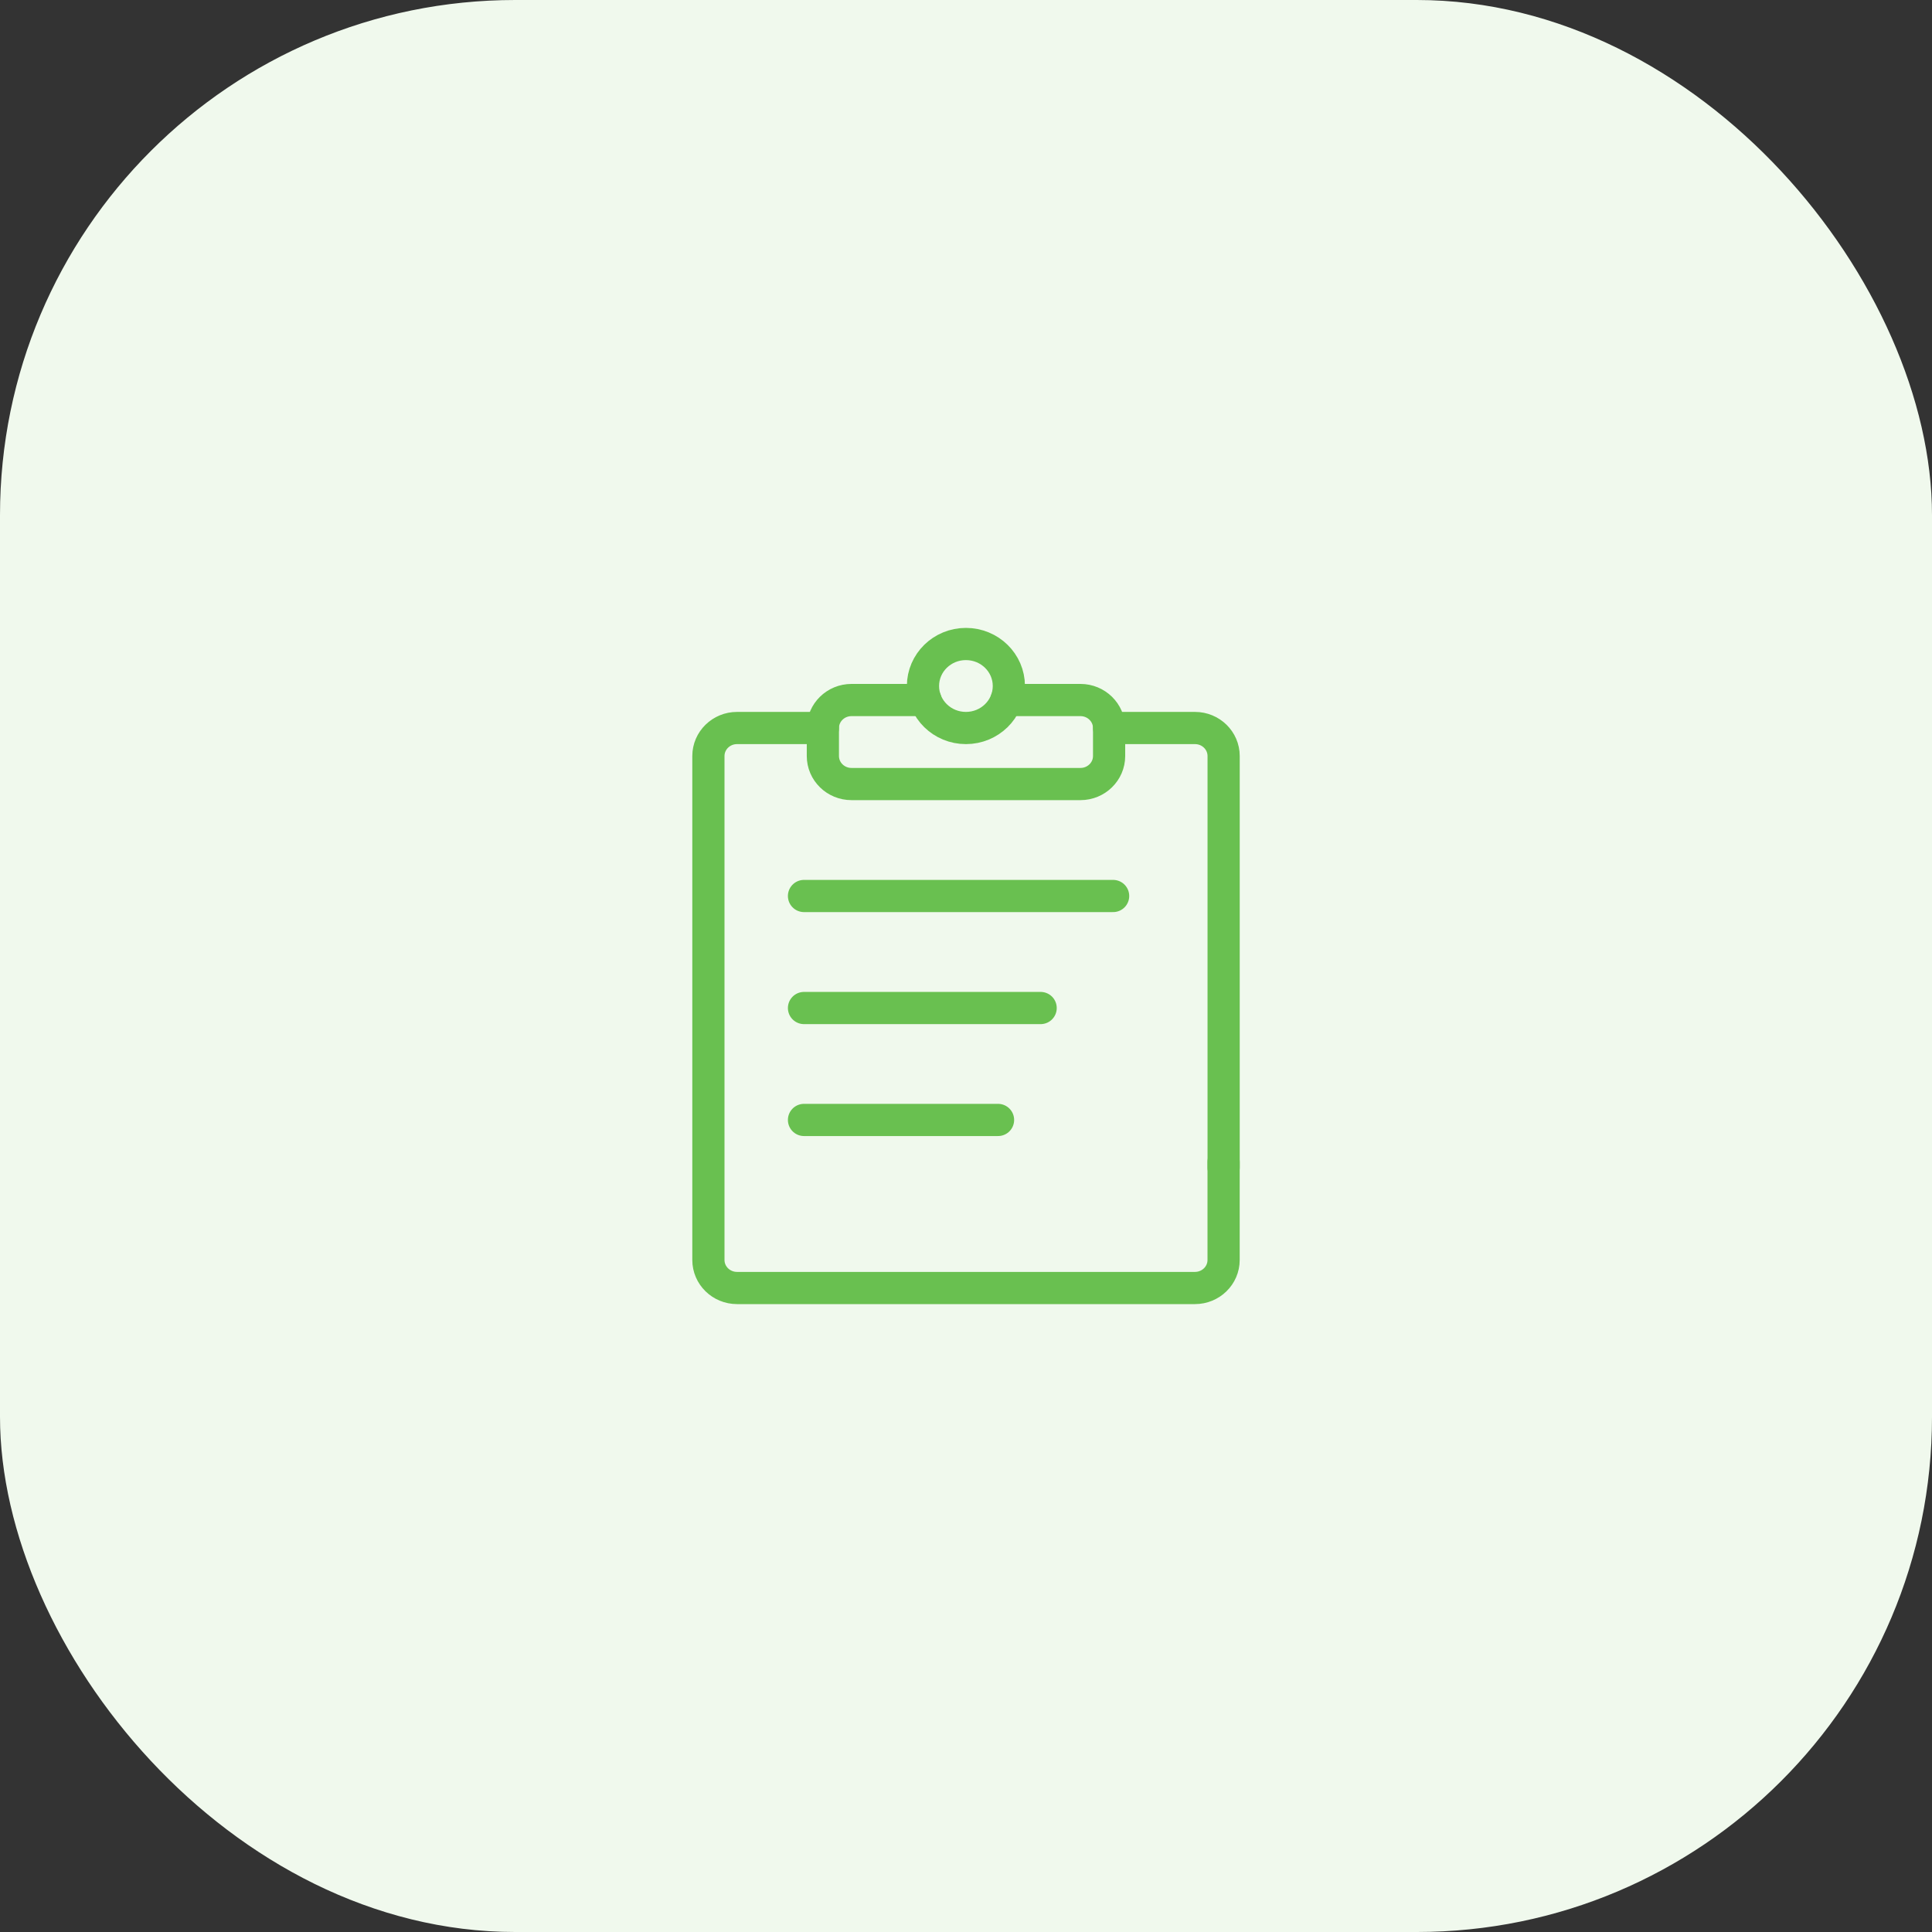 <svg width="60" height="60" viewBox="0 0 60 60" fill="none" xmlns="http://www.w3.org/2000/svg">
<rect x="0" y="0" width="60" height="60" fill="#333333" stroke="none"/>
<rect width="60" height="60" rx="16" fill="#F0F9ED"/>
<path d="M38 36.087V39.13C38 39.611 37.602 40 37.111 40H22.889C22.398 40 22 39.611 22 39.13V23.479C22 22.999 22.398 22.609 22.889 22.609H25.555" stroke="#69C050" stroke-linecap="round" stroke-linejoin="round"/>
<path d="M34.445 22.609H37.112C37.603 22.609 38.001 22.999 38.001 23.479V26.522V36.262" stroke="#69C050" stroke-linecap="round" stroke-linejoin="round"/>
<path fill-rule="evenodd" clip-rule="evenodd" d="M29.997 22.609C30.734 22.609 31.331 22.025 31.331 21.304C31.331 20.584 30.734 20 29.997 20C29.261 20 28.664 20.584 28.664 21.304C28.664 22.025 29.261 22.609 29.997 22.609Z" stroke="#69C050" stroke-linecap="round" stroke-linejoin="round"/>
<path d="M31.257 21.74H33.555C34.045 21.74 34.444 22.13 34.444 22.61V23.479C34.444 23.959 34.045 24.349 33.555 24.349H26.444C25.953 24.349 25.555 23.959 25.555 23.479V22.61C25.555 22.13 25.953 21.74 26.444 21.74H28.741" stroke="#69C050" stroke-linecap="round" stroke-linejoin="round"/>
<path d="M24.969 27.826H34.569" stroke="#69C050" stroke-linecap="round" stroke-linejoin="round"/>
<path d="M24.969 31.305H32.318" stroke="#69C050" stroke-linecap="round" stroke-linejoin="round"/>
<path d="M24.969 34.781H30.995" stroke="#69C050" stroke-linecap="round" stroke-linejoin="round"/>
</svg>
